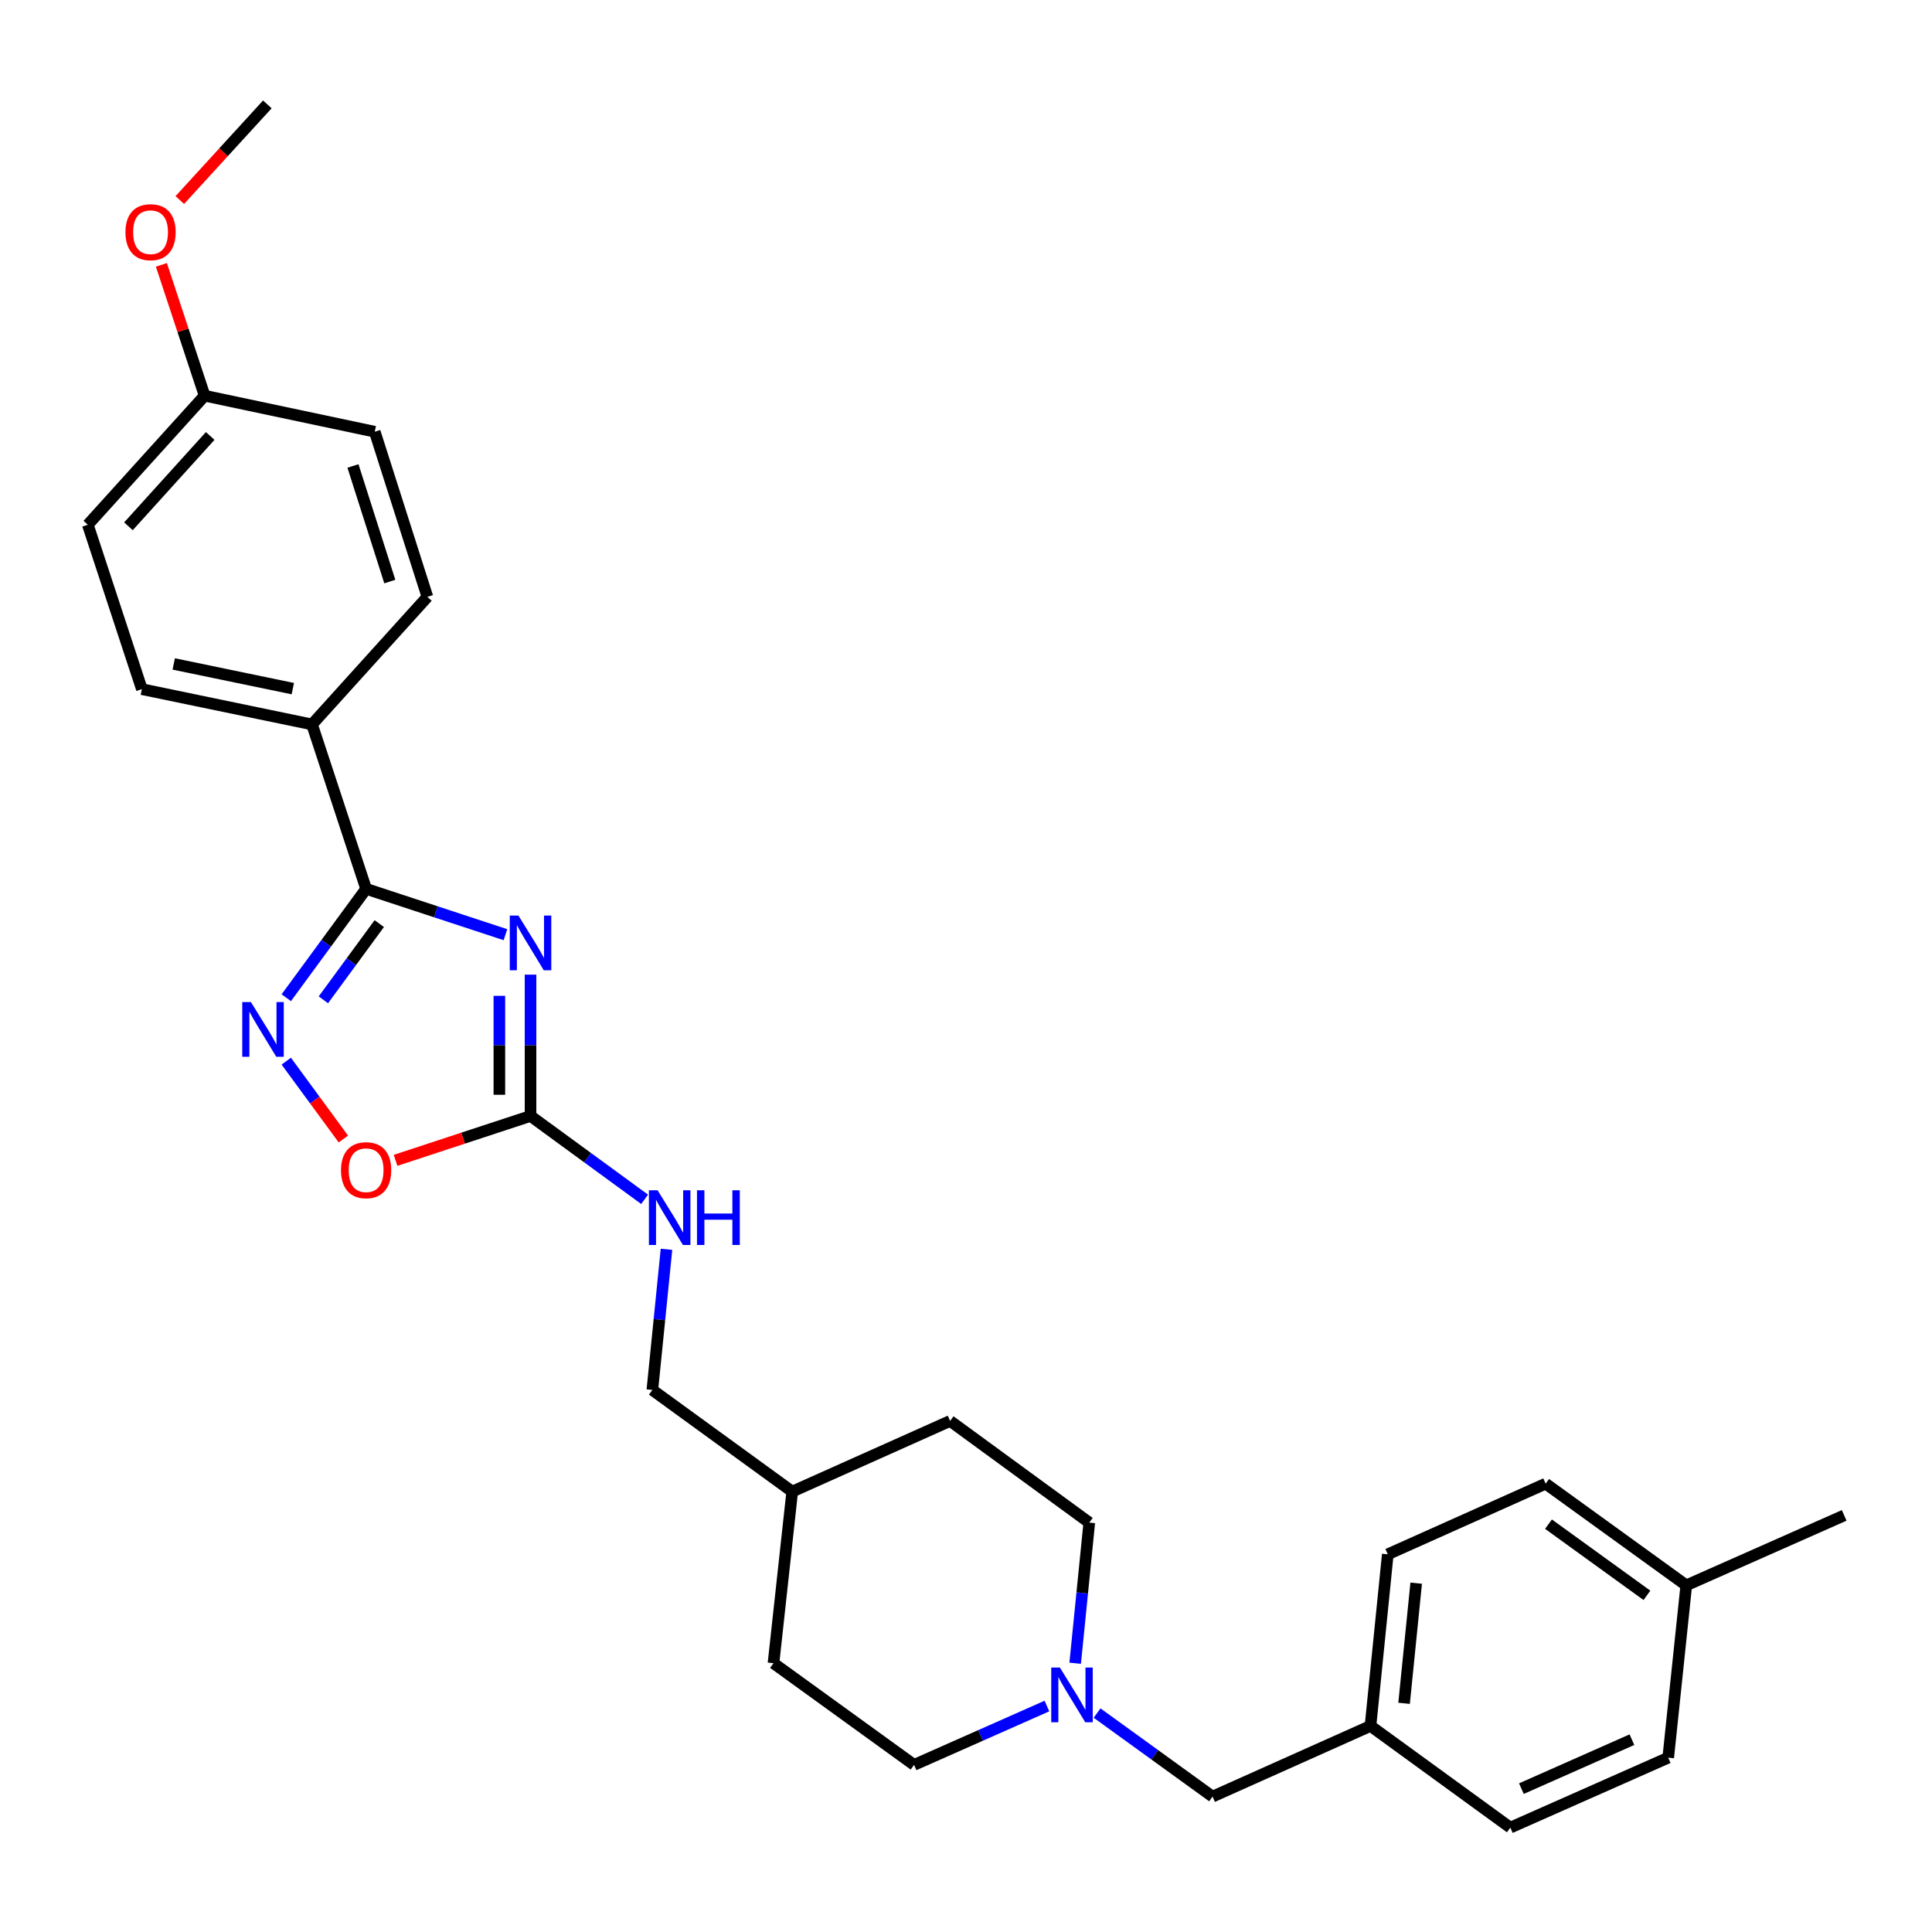 <?xml version='1.0' encoding='iso-8859-1'?>
<svg version='1.1' baseProfile='full'
              xmlns='http://www.w3.org/2000/svg'
                      xmlns:rdkit='http://www.rdkit.org/xml'
                      xmlns:xlink='http://www.w3.org/1999/xlink'
                  xml:space='preserve'
width='1000px' height='1000px' viewBox='0 0 1000 1000'>
<!-- END OF HEADER -->
<rect style='opacity:1.0;fill:#FFFFFF;stroke:none' width='1000' height='1000' x='0' y='0'> </rect>
<path class='bond-0' d='M 261.62,483.795 L 225.56,471.931' style='fill:none;fill-rule:evenodd;stroke:#0000FF;stroke-width:6px;stroke-linecap:butt;stroke-linejoin:miter;stroke-opacity:1' />
<path class='bond-0' d='M 225.56,471.931 L 189.5,460.066' style='fill:none;fill-rule:evenodd;stroke:#000000;stroke-width:6px;stroke-linecap:butt;stroke-linejoin:miter;stroke-opacity:1' />
<path class='bond-2' d='M 274.6,504.465 L 274.6,541.046' style='fill:none;fill-rule:evenodd;stroke:#0000FF;stroke-width:6px;stroke-linecap:butt;stroke-linejoin:miter;stroke-opacity:1' />
<path class='bond-2' d='M 274.6,541.046 L 274.6,577.627' style='fill:none;fill-rule:evenodd;stroke:#000000;stroke-width:6px;stroke-linecap:butt;stroke-linejoin:miter;stroke-opacity:1' />
<path class='bond-2' d='M 258.472,515.439 L 258.472,541.046' style='fill:none;fill-rule:evenodd;stroke:#0000FF;stroke-width:6px;stroke-linecap:butt;stroke-linejoin:miter;stroke-opacity:1' />
<path class='bond-2' d='M 258.472,541.046 L 258.472,566.653' style='fill:none;fill-rule:evenodd;stroke:#000000;stroke-width:6px;stroke-linecap:butt;stroke-linejoin:miter;stroke-opacity:1' />
<path class='bond-1' d='M 189.5,460.066 L 168.837,488.244' style='fill:none;fill-rule:evenodd;stroke:#000000;stroke-width:6px;stroke-linecap:butt;stroke-linejoin:miter;stroke-opacity:1' />
<path class='bond-1' d='M 168.837,488.244 L 148.174,516.421' style='fill:none;fill-rule:evenodd;stroke:#0000FF;stroke-width:6px;stroke-linecap:butt;stroke-linejoin:miter;stroke-opacity:1' />
<path class='bond-1' d='M 196.307,478.057 L 181.843,497.781' style='fill:none;fill-rule:evenodd;stroke:#000000;stroke-width:6px;stroke-linecap:butt;stroke-linejoin:miter;stroke-opacity:1' />
<path class='bond-1' d='M 181.843,497.781 L 167.379,517.505' style='fill:none;fill-rule:evenodd;stroke:#0000FF;stroke-width:6px;stroke-linecap:butt;stroke-linejoin:miter;stroke-opacity:1' />
<path class='bond-5' d='M 189.5,460.066 L 161.501,374.967' style='fill:none;fill-rule:evenodd;stroke:#000000;stroke-width:6px;stroke-linecap:butt;stroke-linejoin:miter;stroke-opacity:1' />
<path class='bond-28' d='M 148.174,549.253 L 162.946,569.397' style='fill:none;fill-rule:evenodd;stroke:#0000FF;stroke-width:6px;stroke-linecap:butt;stroke-linejoin:miter;stroke-opacity:1' />
<path class='bond-28' d='M 162.946,569.397 L 177.718,589.541' style='fill:none;fill-rule:evenodd;stroke:#FF0000;stroke-width:6px;stroke-linecap:butt;stroke-linejoin:miter;stroke-opacity:1' />
<path class='bond-3' d='M 274.6,577.627 L 239.67,589.112' style='fill:none;fill-rule:evenodd;stroke:#000000;stroke-width:6px;stroke-linecap:butt;stroke-linejoin:miter;stroke-opacity:1' />
<path class='bond-3' d='M 239.67,589.112 L 204.74,600.598' style='fill:none;fill-rule:evenodd;stroke:#FF0000;stroke-width:6px;stroke-linecap:butt;stroke-linejoin:miter;stroke-opacity:1' />
<path class='bond-6' d='M 274.6,577.627 L 304.124,599.196' style='fill:none;fill-rule:evenodd;stroke:#000000;stroke-width:6px;stroke-linecap:butt;stroke-linejoin:miter;stroke-opacity:1' />
<path class='bond-6' d='M 304.124,599.196 L 333.649,620.764' style='fill:none;fill-rule:evenodd;stroke:#0000FF;stroke-width:6px;stroke-linecap:butt;stroke-linejoin:miter;stroke-opacity:1' />
<path class='bond-4' d='M 556.507,860.885 L 560.159,824.497' style='fill:none;fill-rule:evenodd;stroke:#0000FF;stroke-width:6px;stroke-linecap:butt;stroke-linejoin:miter;stroke-opacity:1' />
<path class='bond-4' d='M 560.159,824.497 L 563.811,788.109' style='fill:none;fill-rule:evenodd;stroke:#000000;stroke-width:6px;stroke-linecap:butt;stroke-linejoin:miter;stroke-opacity:1' />
<path class='bond-7' d='M 567.845,886.679 L 597.729,908.297' style='fill:none;fill-rule:evenodd;stroke:#0000FF;stroke-width:6px;stroke-linecap:butt;stroke-linejoin:miter;stroke-opacity:1' />
<path class='bond-7' d='M 597.729,908.297 L 627.614,929.915' style='fill:none;fill-rule:evenodd;stroke:#000000;stroke-width:6px;stroke-linecap:butt;stroke-linejoin:miter;stroke-opacity:1' />
<path class='bond-30' d='M 541.885,883.034 L 507.503,898.268' style='fill:none;fill-rule:evenodd;stroke:#0000FF;stroke-width:6px;stroke-linecap:butt;stroke-linejoin:miter;stroke-opacity:1' />
<path class='bond-30' d='M 507.503,898.268 L 473.121,913.501' style='fill:none;fill-rule:evenodd;stroke:#000000;stroke-width:6px;stroke-linecap:butt;stroke-linejoin:miter;stroke-opacity:1' />
<path class='bond-8' d='M 161.501,374.967 L 73.436,356.707' style='fill:none;fill-rule:evenodd;stroke:#000000;stroke-width:6px;stroke-linecap:butt;stroke-linejoin:miter;stroke-opacity:1' />
<path class='bond-8' d='M 151.566,356.436 L 89.92,343.654' style='fill:none;fill-rule:evenodd;stroke:#000000;stroke-width:6px;stroke-linecap:butt;stroke-linejoin:miter;stroke-opacity:1' />
<path class='bond-9' d='M 161.501,374.967 L 221.218,308.934' style='fill:none;fill-rule:evenodd;stroke:#000000;stroke-width:6px;stroke-linecap:butt;stroke-linejoin:miter;stroke-opacity:1' />
<path class='bond-13' d='M 344.971,646.64 L 341.315,683.036' style='fill:none;fill-rule:evenodd;stroke:#0000FF;stroke-width:6px;stroke-linecap:butt;stroke-linejoin:miter;stroke-opacity:1' />
<path class='bond-13' d='M 341.315,683.036 L 337.658,719.433' style='fill:none;fill-rule:evenodd;stroke:#000000;stroke-width:6px;stroke-linecap:butt;stroke-linejoin:miter;stroke-opacity:1' />
<path class='bond-12' d='M 627.614,929.915 L 709.362,893.341' style='fill:none;fill-rule:evenodd;stroke:#000000;stroke-width:6px;stroke-linecap:butt;stroke-linejoin:miter;stroke-opacity:1' />
<path class='bond-16' d='M 73.436,356.707 L 45.455,271.607' style='fill:none;fill-rule:evenodd;stroke:#000000;stroke-width:6px;stroke-linecap:butt;stroke-linejoin:miter;stroke-opacity:1' />
<path class='bond-15' d='M 221.218,308.934 L 193.971,223.467' style='fill:none;fill-rule:evenodd;stroke:#000000;stroke-width:6px;stroke-linecap:butt;stroke-linejoin:miter;stroke-opacity:1' />
<path class='bond-15' d='M 201.765,301.012 L 182.693,241.185' style='fill:none;fill-rule:evenodd;stroke:#000000;stroke-width:6px;stroke-linecap:butt;stroke-linejoin:miter;stroke-opacity:1' />
<path class='bond-10' d='M 563.811,788.109 L 491.775,735.48' style='fill:none;fill-rule:evenodd;stroke:#000000;stroke-width:6px;stroke-linecap:butt;stroke-linejoin:miter;stroke-opacity:1' />
<path class='bond-11' d='M 473.121,913.501 L 400.359,860.871' style='fill:none;fill-rule:evenodd;stroke:#000000;stroke-width:6px;stroke-linecap:butt;stroke-linejoin:miter;stroke-opacity:1' />
<path class='bond-19' d='M 709.362,893.341 L 781.748,945.971' style='fill:none;fill-rule:evenodd;stroke:#000000;stroke-width:6px;stroke-linecap:butt;stroke-linejoin:miter;stroke-opacity:1' />
<path class='bond-20' d='M 709.362,893.341 L 718.313,804.506' style='fill:none;fill-rule:evenodd;stroke:#000000;stroke-width:6px;stroke-linecap:butt;stroke-linejoin:miter;stroke-opacity:1' />
<path class='bond-20' d='M 726.751,881.633 L 733.017,819.448' style='fill:none;fill-rule:evenodd;stroke:#000000;stroke-width:6px;stroke-linecap:butt;stroke-linejoin:miter;stroke-opacity:1' />
<path class='bond-18' d='M 337.658,719.433 L 410.053,772.045' style='fill:none;fill-rule:evenodd;stroke:#000000;stroke-width:6px;stroke-linecap:butt;stroke-linejoin:miter;stroke-opacity:1' />
<path class='bond-14' d='M 105.906,204.812 L 193.971,223.467' style='fill:none;fill-rule:evenodd;stroke:#000000;stroke-width:6px;stroke-linecap:butt;stroke-linejoin:miter;stroke-opacity:1' />
<path class='bond-25' d='M 105.906,204.812 L 94.721,170.95' style='fill:none;fill-rule:evenodd;stroke:#000000;stroke-width:6px;stroke-linecap:butt;stroke-linejoin:miter;stroke-opacity:1' />
<path class='bond-25' d='M 94.721,170.95 L 83.537,137.089' style='fill:none;fill-rule:evenodd;stroke:#FF0000;stroke-width:6px;stroke-linecap:butt;stroke-linejoin:miter;stroke-opacity:1' />
<path class='bond-29' d='M 105.906,204.812 L 45.455,271.607' style='fill:none;fill-rule:evenodd;stroke:#000000;stroke-width:6px;stroke-linecap:butt;stroke-linejoin:miter;stroke-opacity:1' />
<path class='bond-29' d='M 108.796,225.654 L 66.48,272.41' style='fill:none;fill-rule:evenodd;stroke:#000000;stroke-width:6px;stroke-linecap:butt;stroke-linejoin:miter;stroke-opacity:1' />
<path class='bond-17' d='M 872.815,820.57 L 800.026,767.941' style='fill:none;fill-rule:evenodd;stroke:#000000;stroke-width:6px;stroke-linecap:butt;stroke-linejoin:miter;stroke-opacity:1' />
<path class='bond-17' d='M 852.447,825.745 L 801.495,788.905' style='fill:none;fill-rule:evenodd;stroke:#000000;stroke-width:6px;stroke-linecap:butt;stroke-linejoin:miter;stroke-opacity:1' />
<path class='bond-26' d='M 872.815,820.57 L 954.545,784.364' style='fill:none;fill-rule:evenodd;stroke:#000000;stroke-width:6px;stroke-linecap:butt;stroke-linejoin:miter;stroke-opacity:1' />
<path class='bond-31' d='M 872.815,820.57 L 863.47,909.765' style='fill:none;fill-rule:evenodd;stroke:#000000;stroke-width:6px;stroke-linecap:butt;stroke-linejoin:miter;stroke-opacity:1' />
<path class='bond-23' d='M 410.053,772.045 L 400.359,860.871' style='fill:none;fill-rule:evenodd;stroke:#000000;stroke-width:6px;stroke-linecap:butt;stroke-linejoin:miter;stroke-opacity:1' />
<path class='bond-24' d='M 410.053,772.045 L 491.775,735.48' style='fill:none;fill-rule:evenodd;stroke:#000000;stroke-width:6px;stroke-linecap:butt;stroke-linejoin:miter;stroke-opacity:1' />
<path class='bond-21' d='M 781.748,945.971 L 863.47,909.765' style='fill:none;fill-rule:evenodd;stroke:#000000;stroke-width:6px;stroke-linecap:butt;stroke-linejoin:miter;stroke-opacity:1' />
<path class='bond-21' d='M 787.473,925.795 L 844.679,900.45' style='fill:none;fill-rule:evenodd;stroke:#000000;stroke-width:6px;stroke-linecap:butt;stroke-linejoin:miter;stroke-opacity:1' />
<path class='bond-22' d='M 718.313,804.506 L 800.026,767.941' style='fill:none;fill-rule:evenodd;stroke:#000000;stroke-width:6px;stroke-linecap:butt;stroke-linejoin:miter;stroke-opacity:1' />
<path class='bond-27' d='M 93.076,103.539 L 115.726,78.784' style='fill:none;fill-rule:evenodd;stroke:#FF0000;stroke-width:6px;stroke-linecap:butt;stroke-linejoin:miter;stroke-opacity:1' />
<path class='bond-27' d='M 115.726,78.784 L 138.376,54.029' style='fill:none;fill-rule:evenodd;stroke:#000000;stroke-width:6px;stroke-linecap:butt;stroke-linejoin:miter;stroke-opacity:1' />
<path  class='atom-0' d='M 268.34 473.906
L 277.62 488.906
Q 278.54 490.386, 280.02 493.066
Q 281.5 495.746, 281.58 495.906
L 281.58 473.906
L 285.34 473.906
L 285.34 502.226
L 281.46 502.226
L 271.5 485.826
Q 270.34 483.906, 269.1 481.706
Q 267.9 479.506, 267.54 478.826
L 267.54 502.226
L 263.86 502.226
L 263.86 473.906
L 268.34 473.906
' fill='#0000FF'/>
<path  class='atom-2' d='M 129.876 518.677
L 139.156 533.677
Q 140.076 535.157, 141.556 537.837
Q 143.036 540.517, 143.116 540.677
L 143.116 518.677
L 146.876 518.677
L 146.876 546.997
L 142.996 546.997
L 133.036 530.597
Q 131.876 528.677, 130.636 526.477
Q 129.436 524.277, 129.076 523.597
L 129.076 546.997
L 125.396 546.997
L 125.396 518.677
L 129.876 518.677
' fill='#0000FF'/>
<path  class='atom-4' d='M 176.5 605.688
Q 176.5 598.888, 179.86 595.088
Q 183.22 591.288, 189.5 591.288
Q 195.78 591.288, 199.14 595.088
Q 202.5 598.888, 202.5 605.688
Q 202.5 612.568, 199.1 616.488
Q 195.7 620.368, 189.5 620.368
Q 183.26 620.368, 179.86 616.488
Q 176.5 612.608, 176.5 605.688
M 189.5 617.168
Q 193.82 617.168, 196.14 614.288
Q 198.5 611.368, 198.5 605.688
Q 198.5 600.128, 196.14 597.328
Q 193.82 594.488, 189.5 594.488
Q 185.18 594.488, 182.82 597.288
Q 180.5 600.088, 180.5 605.688
Q 180.5 611.408, 182.82 614.288
Q 185.18 617.168, 189.5 617.168
' fill='#FF0000'/>
<path  class='atom-5' d='M 548.6 863.126
L 557.88 878.126
Q 558.8 879.606, 560.28 882.286
Q 561.76 884.966, 561.84 885.126
L 561.84 863.126
L 565.6 863.126
L 565.6 891.446
L 561.72 891.446
L 551.76 875.046
Q 550.6 873.126, 549.36 870.926
Q 548.16 868.726, 547.8 868.046
L 547.8 891.446
L 544.12 891.446
L 544.12 863.126
L 548.6 863.126
' fill='#0000FF'/>
<path  class='atom-7' d='M 340.358 616.079
L 349.638 631.079
Q 350.558 632.559, 352.038 635.239
Q 353.518 637.919, 353.598 638.079
L 353.598 616.079
L 357.358 616.079
L 357.358 644.399
L 353.478 644.399
L 343.518 627.999
Q 342.358 626.079, 341.118 623.879
Q 339.918 621.679, 339.558 620.999
L 339.558 644.399
L 335.878 644.399
L 335.878 616.079
L 340.358 616.079
' fill='#0000FF'/>
<path  class='atom-7' d='M 360.758 616.079
L 364.598 616.079
L 364.598 628.119
L 379.078 628.119
L 379.078 616.079
L 382.918 616.079
L 382.918 644.399
L 379.078 644.399
L 379.078 631.319
L 364.598 631.319
L 364.598 644.399
L 360.758 644.399
L 360.758 616.079
' fill='#0000FF'/>
<path  class='atom-26' d='M 64.925 120.178
Q 64.925 113.378, 68.285 109.578
Q 71.645 105.778, 77.925 105.778
Q 84.205 105.778, 87.565 109.578
Q 90.925 113.378, 90.925 120.178
Q 90.925 127.058, 87.525 130.978
Q 84.125 134.858, 77.925 134.858
Q 71.685 134.858, 68.285 130.978
Q 64.925 127.098, 64.925 120.178
M 77.925 131.658
Q 82.245 131.658, 84.565 128.778
Q 86.925 125.858, 86.925 120.178
Q 86.925 114.618, 84.565 111.818
Q 82.245 108.978, 77.925 108.978
Q 73.605 108.978, 71.245 111.778
Q 68.925 114.578, 68.925 120.178
Q 68.925 125.898, 71.245 128.778
Q 73.605 131.658, 77.925 131.658
' fill='#FF0000'/>
</svg>
